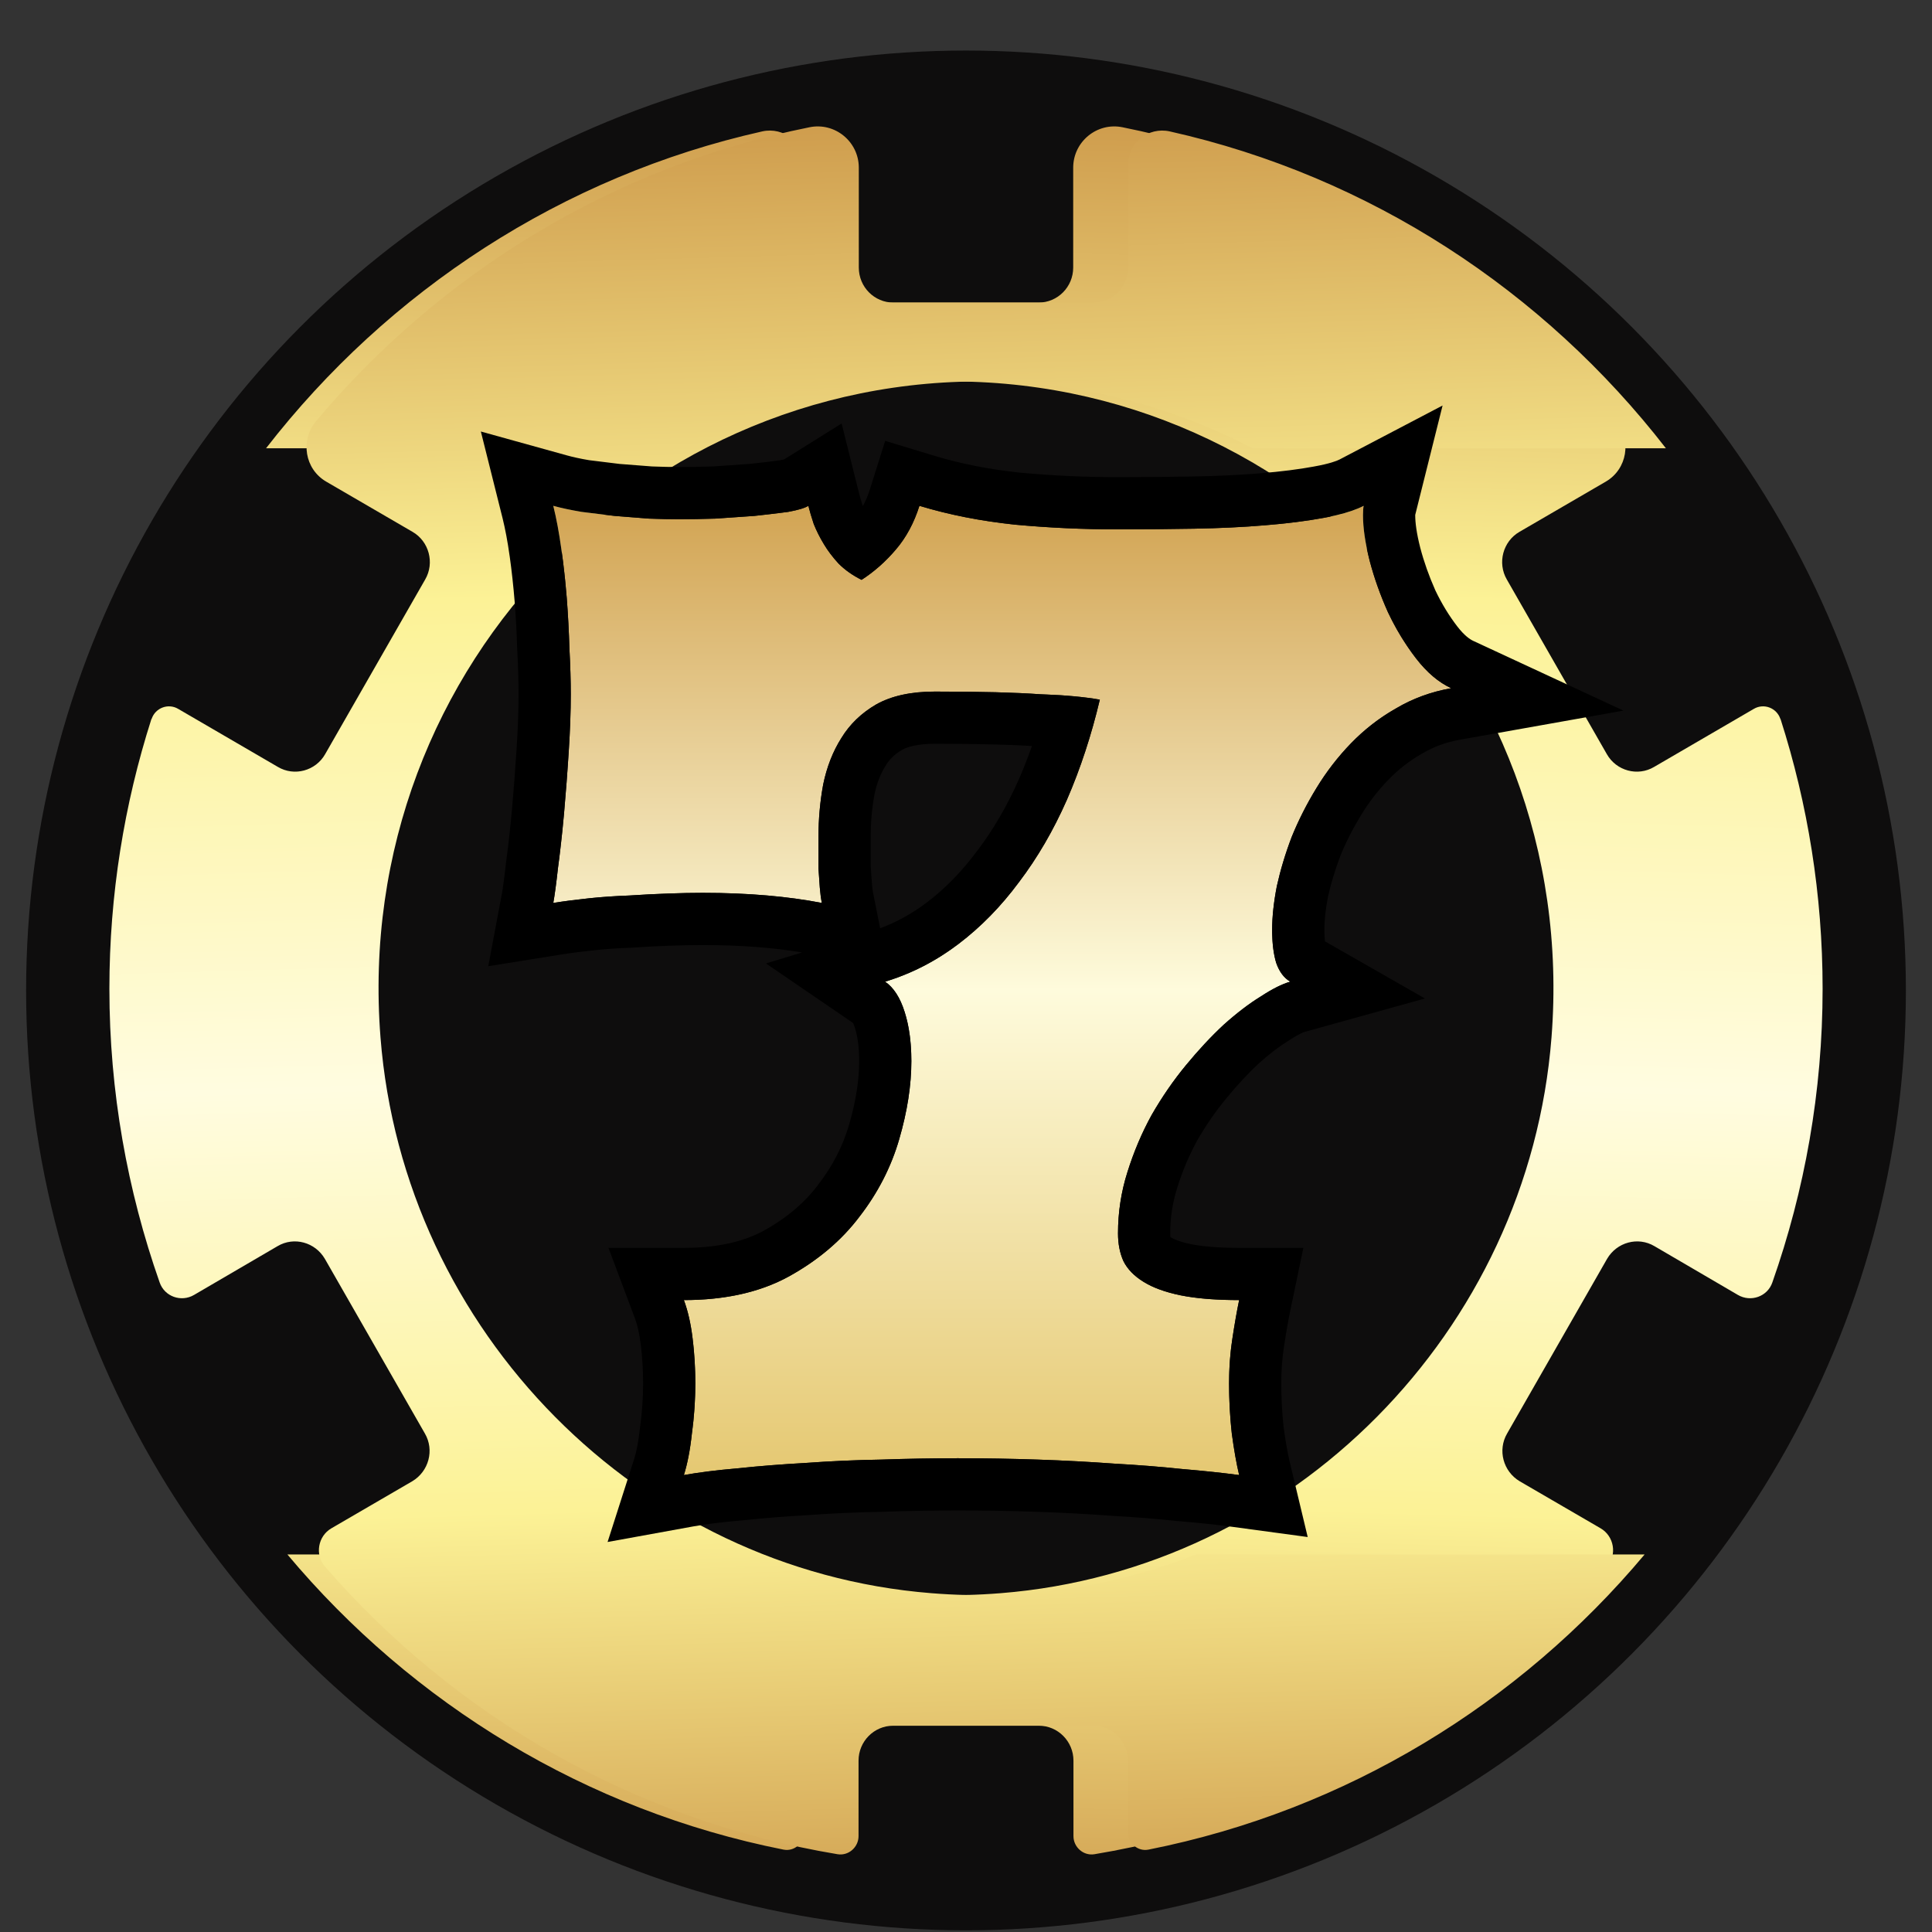 <svg width="37" height="37" viewBox="0 0 37 37" fill="none" xmlns="http://www.w3.org/2000/svg">
<rect x="0" y="0" width="37" height="37" fill="#333333" stroke="none"/>
<circle cx="18.5" cy="18.968" r="18" fill="#0E0D0D"/>
<path d="M34.096 13.768C34.026 13.557 33.78 13.463 33.589 13.575L31.679 14.687C31.363 14.875 30.954 14.762 30.773 14.443L28.858 11.099C28.672 10.78 28.784 10.367 29.1 10.185L30.754 9.223C31.163 8.984 31.252 8.435 30.95 8.069C28.561 5.223 25.261 3.192 21.497 2.437C21.009 2.338 20.553 2.713 20.553 3.211V5.124C20.553 5.495 20.256 5.795 19.888 5.795H16.059C15.692 5.795 15.394 5.495 15.394 5.124V3.15C15.394 2.732 15.009 2.427 14.6 2.516C10.765 3.375 7.433 5.57 5.095 8.585H13.01C14.321 7.905 15.766 7.464 17.3 7.342C24.396 6.78 30.276 12.708 29.713 19.869C29.272 25.502 24.75 30.066 19.168 30.511C17.369 30.657 15.65 30.38 14.093 29.77H5.504C7.898 32.627 11.221 34.671 15.004 35.422C15.208 35.464 15.399 35.3 15.399 35.089V33.719C15.399 33.349 15.696 33.049 16.064 33.049H19.893C20.26 33.049 20.558 33.349 20.558 33.719V35.164C20.558 35.375 20.748 35.544 20.957 35.511C24.852 34.864 28.291 32.866 30.777 30C30.973 29.775 30.912 29.418 30.652 29.268L29.104 28.368C28.788 28.18 28.677 27.772 28.863 27.453L30.777 24.109C30.963 23.79 31.368 23.678 31.684 23.865L33.282 24.799C33.529 24.944 33.85 24.832 33.943 24.559C34.561 22.801 34.905 20.906 34.905 18.936C34.905 17.135 34.621 15.4 34.1 13.772L34.096 13.768Z" fill="url(#paint0_linear_7489_70)"/>
<path d="M2.904 13.768C2.974 13.557 3.22 13.463 3.411 13.575L5.321 14.687C5.637 14.875 6.046 14.762 6.227 14.443L8.142 11.099C8.328 10.78 8.216 10.367 7.9 10.185L6.246 9.223C5.837 8.984 5.748 8.435 6.05 8.069C8.439 5.223 11.739 3.192 15.503 2.437C15.991 2.338 16.447 2.713 16.447 3.211V5.124C16.447 5.495 16.744 5.795 17.111 5.795H20.941C21.308 5.795 21.606 5.495 21.606 5.124V3.15C21.606 2.732 21.991 2.427 22.4 2.516C26.235 3.375 29.567 5.57 31.904 8.585H23.99C22.679 7.905 21.234 7.464 19.7 7.342C12.603 6.78 6.724 12.708 7.287 19.869C7.728 25.502 12.25 30.066 17.832 30.511C19.63 30.657 21.35 30.38 22.907 29.77H31.496C29.102 32.627 25.779 34.671 21.996 35.422C21.792 35.464 21.601 35.3 21.601 35.089V33.719C21.601 33.349 21.304 33.049 20.936 33.049H17.107C16.74 33.049 16.442 33.349 16.442 33.719V35.164C16.442 35.375 16.252 35.544 16.043 35.511C12.148 34.864 8.709 32.866 6.222 30C6.027 29.775 6.088 29.418 6.348 29.268L7.895 28.368C8.211 28.18 8.323 27.772 8.137 27.453L6.222 24.109C6.036 23.79 5.632 23.678 5.316 23.865L3.717 24.799C3.471 24.944 3.15 24.832 3.057 24.559C2.439 22.801 2.095 20.906 2.095 18.936C2.095 17.135 2.379 15.4 2.899 13.772L2.904 13.768Z" fill="url(#paint1_linear_7489_70)"/>
<path d="M13.097 28.249C13.165 28.034 13.217 27.768 13.251 27.45C13.294 27.132 13.316 26.814 13.316 26.496C13.316 26.195 13.298 25.907 13.264 25.632C13.23 25.349 13.174 25.104 13.097 24.898C13.887 24.898 14.557 24.747 15.107 24.446C15.666 24.137 16.117 23.755 16.461 23.299C16.813 22.844 17.067 22.349 17.221 21.817C17.376 21.284 17.453 20.785 17.453 20.321C17.453 19.96 17.41 19.647 17.325 19.38C17.239 19.105 17.114 18.912 16.951 18.8C17.458 18.646 17.926 18.405 18.356 18.078C18.785 17.752 19.172 17.357 19.516 16.892C19.868 16.428 20.173 15.904 20.431 15.32C20.689 14.727 20.9 14.087 21.063 13.399C20.917 13.373 20.753 13.352 20.573 13.335C20.393 13.318 20.178 13.305 19.928 13.296C19.688 13.279 19.4 13.266 19.065 13.257C18.738 13.249 18.352 13.245 17.905 13.245C17.449 13.245 17.075 13.326 16.783 13.489C16.5 13.653 16.276 13.867 16.113 14.134C15.95 14.392 15.834 14.688 15.765 15.023C15.705 15.35 15.675 15.681 15.675 16.016C15.675 16.085 15.675 16.175 15.675 16.287C15.675 16.398 15.675 16.514 15.675 16.635C15.683 16.755 15.692 16.875 15.7 16.996C15.709 17.107 15.722 17.206 15.739 17.292C15.069 17.163 14.308 17.099 13.457 17.099C13.26 17.099 13.041 17.103 12.8 17.112C12.559 17.12 12.31 17.133 12.052 17.15C11.794 17.159 11.541 17.176 11.292 17.202C11.043 17.228 10.81 17.258 10.596 17.292C10.621 17.155 10.652 16.931 10.686 16.622C10.729 16.304 10.768 15.956 10.802 15.578C10.836 15.191 10.866 14.796 10.892 14.392C10.918 13.988 10.931 13.623 10.931 13.296C10.931 13.03 10.922 12.737 10.905 12.419C10.896 12.101 10.879 11.779 10.854 11.453C10.828 11.126 10.793 10.812 10.75 10.512C10.707 10.202 10.656 9.927 10.596 9.687C10.75 9.73 10.931 9.768 11.137 9.803C11.343 9.828 11.554 9.854 11.769 9.88C11.992 9.897 12.211 9.914 12.426 9.932C12.641 9.94 12.834 9.944 13.006 9.944C13.213 9.944 13.444 9.94 13.702 9.932C13.96 9.914 14.209 9.897 14.45 9.88C14.691 9.854 14.905 9.828 15.095 9.803C15.284 9.768 15.412 9.73 15.481 9.687C15.507 9.79 15.541 9.906 15.584 10.035C15.636 10.164 15.7 10.293 15.778 10.421C15.855 10.55 15.95 10.675 16.061 10.795C16.182 10.916 16.328 11.019 16.5 11.105C16.74 10.95 16.959 10.757 17.157 10.524C17.355 10.293 17.505 10.013 17.608 9.687C18.175 9.859 18.785 9.979 19.439 10.048C20.092 10.108 20.745 10.138 21.398 10.138C21.896 10.138 22.386 10.133 22.868 10.125C23.357 10.116 23.809 10.095 24.221 10.06C24.642 10.026 25.016 9.979 25.343 9.919C25.678 9.859 25.936 9.781 26.116 9.687C26.107 9.721 26.103 9.781 26.103 9.867C26.103 10.116 26.146 10.409 26.232 10.744C26.318 11.07 26.434 11.397 26.58 11.723C26.735 12.05 26.915 12.346 27.122 12.613C27.328 12.879 27.551 13.068 27.792 13.18C27.405 13.249 27.053 13.378 26.735 13.567C26.417 13.747 26.129 13.971 25.871 14.237C25.622 14.495 25.403 14.778 25.214 15.088C25.025 15.397 24.866 15.711 24.737 16.029C24.616 16.347 24.522 16.66 24.453 16.97C24.393 17.279 24.363 17.558 24.363 17.808C24.363 18.057 24.389 18.267 24.44 18.439C24.5 18.611 24.591 18.732 24.711 18.8C24.556 18.843 24.367 18.938 24.144 19.084C23.92 19.221 23.684 19.402 23.435 19.625C23.194 19.849 22.953 20.107 22.713 20.399C22.472 20.691 22.253 21.009 22.055 21.353C21.866 21.696 21.712 22.062 21.591 22.448C21.471 22.826 21.411 23.218 21.411 23.621C21.411 23.819 21.445 23.995 21.514 24.15C21.591 24.305 21.72 24.438 21.901 24.549C22.081 24.661 22.318 24.747 22.61 24.807C22.91 24.867 23.284 24.898 23.731 24.898C23.688 25.104 23.645 25.349 23.602 25.632C23.559 25.907 23.538 26.195 23.538 26.496C23.538 26.814 23.555 27.132 23.59 27.45C23.632 27.768 23.68 28.034 23.731 28.249C23.413 28.206 23.048 28.168 22.636 28.133C22.232 28.09 21.798 28.056 21.334 28.03C20.869 27.996 20.384 27.97 19.877 27.953C19.37 27.936 18.859 27.927 18.343 27.927C17.862 27.927 17.372 27.936 16.873 27.953C16.375 27.961 15.894 27.983 15.43 28.017C14.966 28.043 14.532 28.077 14.128 28.12C13.724 28.155 13.38 28.198 13.097 28.249Z" fill="url(#paint2_linear_7489_70)"/>
<path fill-rule="evenodd" clip-rule="evenodd" d="M11.636 29.531L12.144 27.944C12.186 27.814 12.227 27.619 12.257 27.342L12.258 27.329L12.26 27.316C12.297 27.042 12.316 26.769 12.316 26.496C12.316 26.233 12.301 25.987 12.272 25.756L12.271 25.753C12.244 25.526 12.203 25.362 12.16 25.249L11.653 23.898H13.097C13.761 23.898 14.256 23.771 14.625 23.57C15.075 23.321 15.413 23.027 15.663 22.697L15.67 22.687C15.948 22.327 16.143 21.945 16.261 21.538C16.395 21.079 16.454 20.675 16.454 20.321C16.454 20.036 16.419 19.831 16.373 19.687L16.37 19.679C16.359 19.643 16.349 19.618 16.341 19.599C16.34 19.597 16.339 19.595 16.338 19.592L14.669 18.451L15.361 18.24C14.809 18.148 14.176 18.099 13.457 18.099C13.274 18.099 13.067 18.103 12.836 18.111C12.606 18.119 12.367 18.131 12.119 18.148L12.102 18.149L12.086 18.15C11.851 18.158 11.62 18.173 11.395 18.197C11.161 18.221 10.948 18.248 10.754 18.279L9.351 18.504L9.613 17.108C9.631 17.01 9.658 16.818 9.692 16.511L9.693 16.5L9.695 16.488C9.736 16.187 9.773 15.854 9.806 15.488C9.84 15.11 9.869 14.724 9.894 14.328C9.919 13.941 9.931 13.597 9.931 13.296C9.931 13.051 9.923 12.777 9.907 12.473L9.906 12.46L9.905 12.447C9.897 12.146 9.881 11.841 9.857 11.531C9.832 11.224 9.8 10.931 9.761 10.653L9.76 10.649C9.721 10.367 9.675 10.128 9.626 9.929L9.209 8.264L10.863 8.723C10.972 8.753 11.11 8.784 11.282 8.813C11.473 8.837 11.668 8.861 11.867 8.885C12.077 8.901 12.283 8.917 12.486 8.933C12.682 8.941 12.856 8.944 13.006 8.944C13.195 8.944 13.41 8.941 13.653 8.933C13.897 8.916 14.133 8.9 14.361 8.884C14.577 8.861 14.769 8.838 14.936 8.815C14.962 8.81 14.983 8.806 15.001 8.801C15.007 8.8 15.012 8.799 15.017 8.798L16.118 8.11L16.451 9.444C16.468 9.51 16.491 9.591 16.523 9.688C16.523 9.689 16.524 9.69 16.524 9.691C16.573 9.605 16.617 9.504 16.655 9.386L16.952 8.443L17.898 8.73C18.397 8.881 18.942 8.989 19.537 9.052C20.158 9.109 20.778 9.138 21.398 9.138C21.891 9.138 22.375 9.134 22.85 9.125C23.322 9.117 23.751 9.096 24.138 9.064L24.14 9.064C24.536 9.031 24.875 8.988 25.162 8.935L25.166 8.934C25.459 8.882 25.602 8.827 25.652 8.801L27.627 7.766L27.103 9.861C27.103 9.863 27.103 9.865 27.103 9.867C27.103 10.007 27.128 10.211 27.2 10.492C27.27 10.759 27.366 11.03 27.488 11.305C27.613 11.567 27.755 11.798 27.912 12.001C28.046 12.174 28.151 12.244 28.213 12.273L31.091 13.609L27.967 14.165C27.691 14.213 27.454 14.303 27.246 14.426L27.237 14.431L27.228 14.436C26.995 14.569 26.782 14.733 26.59 14.932C26.392 15.136 26.218 15.362 26.067 15.609C25.907 15.871 25.774 16.133 25.668 16.394C25.567 16.662 25.489 16.922 25.432 17.174C25.383 17.43 25.363 17.64 25.363 17.808C25.363 17.899 25.368 17.972 25.375 18.028L27.289 19.122L24.979 19.764C24.977 19.764 24.953 19.772 24.9 19.798C24.848 19.824 24.779 19.864 24.691 19.921L24.68 19.928L24.668 19.936C24.509 20.034 24.322 20.173 24.109 20.364C23.907 20.552 23.699 20.774 23.485 21.035C23.283 21.279 23.097 21.548 22.927 21.843C22.774 22.123 22.646 22.424 22.546 22.745L22.544 22.752C22.456 23.03 22.411 23.319 22.411 23.621C22.411 23.651 22.413 23.674 22.415 23.692C22.419 23.694 22.423 23.697 22.427 23.699C22.476 23.73 22.59 23.782 22.809 23.827C23.023 23.87 23.325 23.898 23.731 23.898H24.961L24.71 25.102C24.672 25.285 24.632 25.511 24.591 25.782L24.59 25.787C24.556 26.007 24.538 26.243 24.538 26.496C24.538 26.773 24.553 27.051 24.582 27.329C24.622 27.621 24.663 27.847 24.704 28.016L25.044 29.436L23.597 29.24C23.3 29.2 22.953 29.163 22.553 29.13L22.541 29.129L22.53 29.128C22.145 29.087 21.728 29.053 21.278 29.029L21.269 29.028L21.26 29.027C20.81 28.994 20.338 28.969 19.843 28.952C19.348 28.935 18.848 28.927 18.343 28.927C17.874 28.927 17.395 28.935 16.908 28.952L16.899 28.952L16.891 28.953C16.41 28.961 15.948 28.982 15.504 29.014L15.494 29.015L15.485 29.016C15.036 29.041 14.619 29.074 14.234 29.115L14.223 29.116L14.213 29.117C13.829 29.149 13.518 29.189 13.275 29.233L11.636 29.531ZM23.568 27.221C23.548 26.979 23.538 26.738 23.538 26.496C23.538 26.29 23.548 26.09 23.568 25.896C23.577 25.807 23.589 25.719 23.602 25.632C23.645 25.349 23.688 25.104 23.731 24.898C23.34 24.898 23.005 24.875 22.725 24.828C22.686 24.822 22.647 24.815 22.61 24.807C22.318 24.747 22.081 24.661 21.901 24.549C21.72 24.438 21.591 24.305 21.514 24.15C21.445 23.995 21.411 23.819 21.411 23.621C21.411 23.218 21.471 22.826 21.591 22.448C21.712 22.062 21.866 21.696 22.055 21.353C22.253 21.009 22.472 20.691 22.713 20.399C22.954 20.107 23.194 19.849 23.435 19.625C23.56 19.513 23.683 19.411 23.802 19.32C23.919 19.231 24.033 19.152 24.144 19.084C24.367 18.938 24.556 18.843 24.711 18.8C24.591 18.732 24.5 18.611 24.44 18.439C24.392 18.28 24.367 18.087 24.363 17.861C24.363 17.843 24.363 17.826 24.363 17.808C24.363 17.558 24.393 17.279 24.453 16.97C24.522 16.66 24.616 16.347 24.737 16.029C24.866 15.711 25.025 15.397 25.214 15.088C25.403 14.778 25.622 14.495 25.871 14.237C26.112 13.989 26.378 13.777 26.671 13.604C26.692 13.591 26.713 13.579 26.735 13.567C27.053 13.378 27.405 13.249 27.792 13.18C27.551 13.068 27.328 12.879 27.122 12.613C27.061 12.535 27.003 12.454 26.947 12.37C26.811 12.17 26.689 11.954 26.58 11.723C26.434 11.397 26.318 11.07 26.232 10.744C26.23 10.737 26.229 10.73 26.227 10.724C26.145 10.397 26.103 10.111 26.103 9.867C26.103 9.781 26.108 9.721 26.116 9.687C25.983 9.756 25.809 9.816 25.593 9.867C25.515 9.886 25.432 9.903 25.343 9.919C25.266 9.933 25.186 9.946 25.105 9.959C24.838 10 24.543 10.034 24.221 10.06C23.809 10.095 23.358 10.116 22.868 10.125C22.386 10.133 21.896 10.138 21.398 10.138C20.745 10.138 20.092 10.108 19.439 10.048C18.786 9.979 18.175 9.859 17.608 9.687C17.505 10.013 17.355 10.293 17.157 10.524C16.959 10.757 16.74 10.95 16.5 11.105C16.328 11.019 16.182 10.915 16.061 10.795C16.002 10.731 15.947 10.665 15.897 10.598C15.853 10.54 15.814 10.481 15.778 10.421C15.7 10.293 15.636 10.164 15.584 10.035C15.541 9.906 15.507 9.79 15.481 9.687C15.413 9.73 15.284 9.768 15.095 9.803C15.042 9.81 14.988 9.817 14.932 9.824C14.784 9.843 14.624 9.861 14.45 9.88C14.209 9.897 13.96 9.914 13.702 9.932C13.445 9.94 13.213 9.944 13.006 9.944C12.834 9.944 12.641 9.94 12.426 9.932C12.211 9.914 11.992 9.897 11.769 9.88C11.732 9.876 11.695 9.871 11.658 9.867C11.482 9.845 11.308 9.824 11.137 9.803C10.931 9.768 10.75 9.73 10.596 9.687C10.656 9.927 10.707 10.202 10.75 10.512C10.762 10.592 10.773 10.673 10.783 10.755C10.811 10.981 10.835 11.213 10.854 11.453C10.879 11.779 10.896 12.101 10.905 12.419C10.922 12.737 10.931 13.03 10.931 13.296C10.931 13.623 10.918 13.988 10.892 14.392C10.867 14.796 10.836 15.191 10.802 15.578C10.78 15.818 10.757 16.046 10.731 16.262C10.717 16.386 10.702 16.506 10.686 16.622C10.652 16.931 10.621 17.155 10.596 17.292C10.811 17.258 11.043 17.228 11.292 17.202C11.402 17.19 11.514 17.181 11.626 17.173C11.767 17.163 11.909 17.155 12.052 17.15C12.31 17.133 12.559 17.12 12.8 17.112C13.041 17.103 13.26 17.099 13.457 17.099C13.899 17.099 14.317 17.116 14.71 17.151C15.074 17.183 15.417 17.23 15.739 17.292C15.722 17.206 15.709 17.107 15.7 16.996L15.675 16.635V16.016C15.675 15.681 15.705 15.35 15.765 15.023C15.834 14.688 15.95 14.392 16.113 14.134C16.276 13.867 16.5 13.653 16.783 13.489C17.075 13.326 17.449 13.244 17.905 13.244C18.352 13.244 18.738 13.249 19.065 13.257C19.4 13.266 19.688 13.279 19.929 13.296C19.973 13.297 20.016 13.299 20.058 13.301C20.253 13.309 20.425 13.32 20.573 13.335C20.754 13.352 20.917 13.373 21.063 13.399C20.984 13.733 20.893 14.056 20.791 14.368C20.684 14.698 20.564 15.015 20.431 15.32C20.174 15.904 19.868 16.428 19.516 16.892C19.172 17.357 18.786 17.752 18.356 18.078C18.216 18.184 18.073 18.281 17.925 18.369C17.618 18.552 17.293 18.696 16.951 18.8C17.114 18.912 17.239 19.105 17.325 19.38C17.357 19.482 17.384 19.59 17.404 19.705C17.437 19.892 17.454 20.098 17.454 20.321C17.454 20.785 17.376 21.284 17.221 21.817C17.067 22.349 16.813 22.844 16.461 23.299C16.117 23.755 15.666 24.137 15.107 24.446C14.812 24.608 14.482 24.726 14.117 24.801C13.802 24.865 13.462 24.898 13.097 24.898C13.174 25.104 13.23 25.349 13.264 25.632C13.275 25.719 13.284 25.806 13.291 25.895C13.308 26.089 13.316 26.29 13.316 26.496C13.316 26.733 13.304 26.97 13.28 27.207C13.272 27.288 13.262 27.369 13.251 27.45C13.217 27.768 13.165 28.034 13.097 28.249C13.38 28.198 13.724 28.155 14.128 28.12C14.139 28.119 14.15 28.118 14.161 28.117C14.555 28.075 14.978 28.042 15.43 28.017C15.894 27.983 16.375 27.961 16.873 27.953C17.372 27.936 17.862 27.927 18.343 27.927C18.859 27.927 19.37 27.936 19.877 27.953C20.384 27.97 20.87 27.996 21.334 28.03C21.798 28.056 22.232 28.09 22.636 28.133C22.652 28.134 22.669 28.136 22.686 28.137C23.078 28.171 23.426 28.208 23.731 28.249C23.68 28.034 23.633 27.768 23.59 27.45C23.581 27.373 23.574 27.297 23.568 27.221ZM19.515 14.919C19.604 14.715 19.686 14.505 19.763 14.287C19.56 14.274 19.32 14.264 19.039 14.257C18.724 14.249 18.346 14.244 17.905 14.244C17.567 14.244 17.376 14.305 17.276 14.36C17.134 14.443 17.036 14.541 16.965 14.656L16.962 14.663L16.958 14.669C16.868 14.811 16.794 14.989 16.747 15.215C16.699 15.478 16.675 15.745 16.675 16.016V16.598L16.698 16.918C16.704 17 16.712 17.059 16.72 17.096L16.856 17.777C17.173 17.659 17.471 17.495 17.751 17.282C18.1 17.017 18.421 16.691 18.712 16.297L18.72 16.288C19.02 15.892 19.286 15.437 19.515 14.919Z" fill="black"/>
<defs>
<linearGradient id="paint0_linear_7489_70" x1="22.846" y1="40.983" x2="24.087" y2="-1.46" gradientUnits="userSpaceOnUse">
<stop offset="0.01" stop-color="#BB772D"/>
<stop offset="0.286" stop-color="#FCF296"/>
<stop offset="0.479" stop-color="#FFFCE0"/>
<stop offset="0.698" stop-color="#FCF296"/>
<stop offset="1" stop-color="#BB772D"/>
</linearGradient>
<linearGradient id="paint1_linear_7489_70" x1="14.154" y1="40.983" x2="12.913" y2="-1.46" gradientUnits="userSpaceOnUse">
<stop offset="0.01" stop-color="#BB772D"/>
<stop offset="0.286" stop-color="#FCF296"/>
<stop offset="0.479" stop-color="#FFFCE0"/>
<stop offset="0.698" stop-color="#FCF296"/>
<stop offset="1" stop-color="#BB772D"/>
</linearGradient>
<linearGradient id="paint2_linear_7489_70" x1="19.194" y1="9.687" x2="19.194" y2="28.249" gradientUnits="userSpaceOnUse">
<stop stop-color="#D2A453"/>
<stop offset="0.5" stop-color="#FEFBDC"/>
<stop offset="1" stop-color="#E5C872"/>
</linearGradient>
</defs>
</svg>
